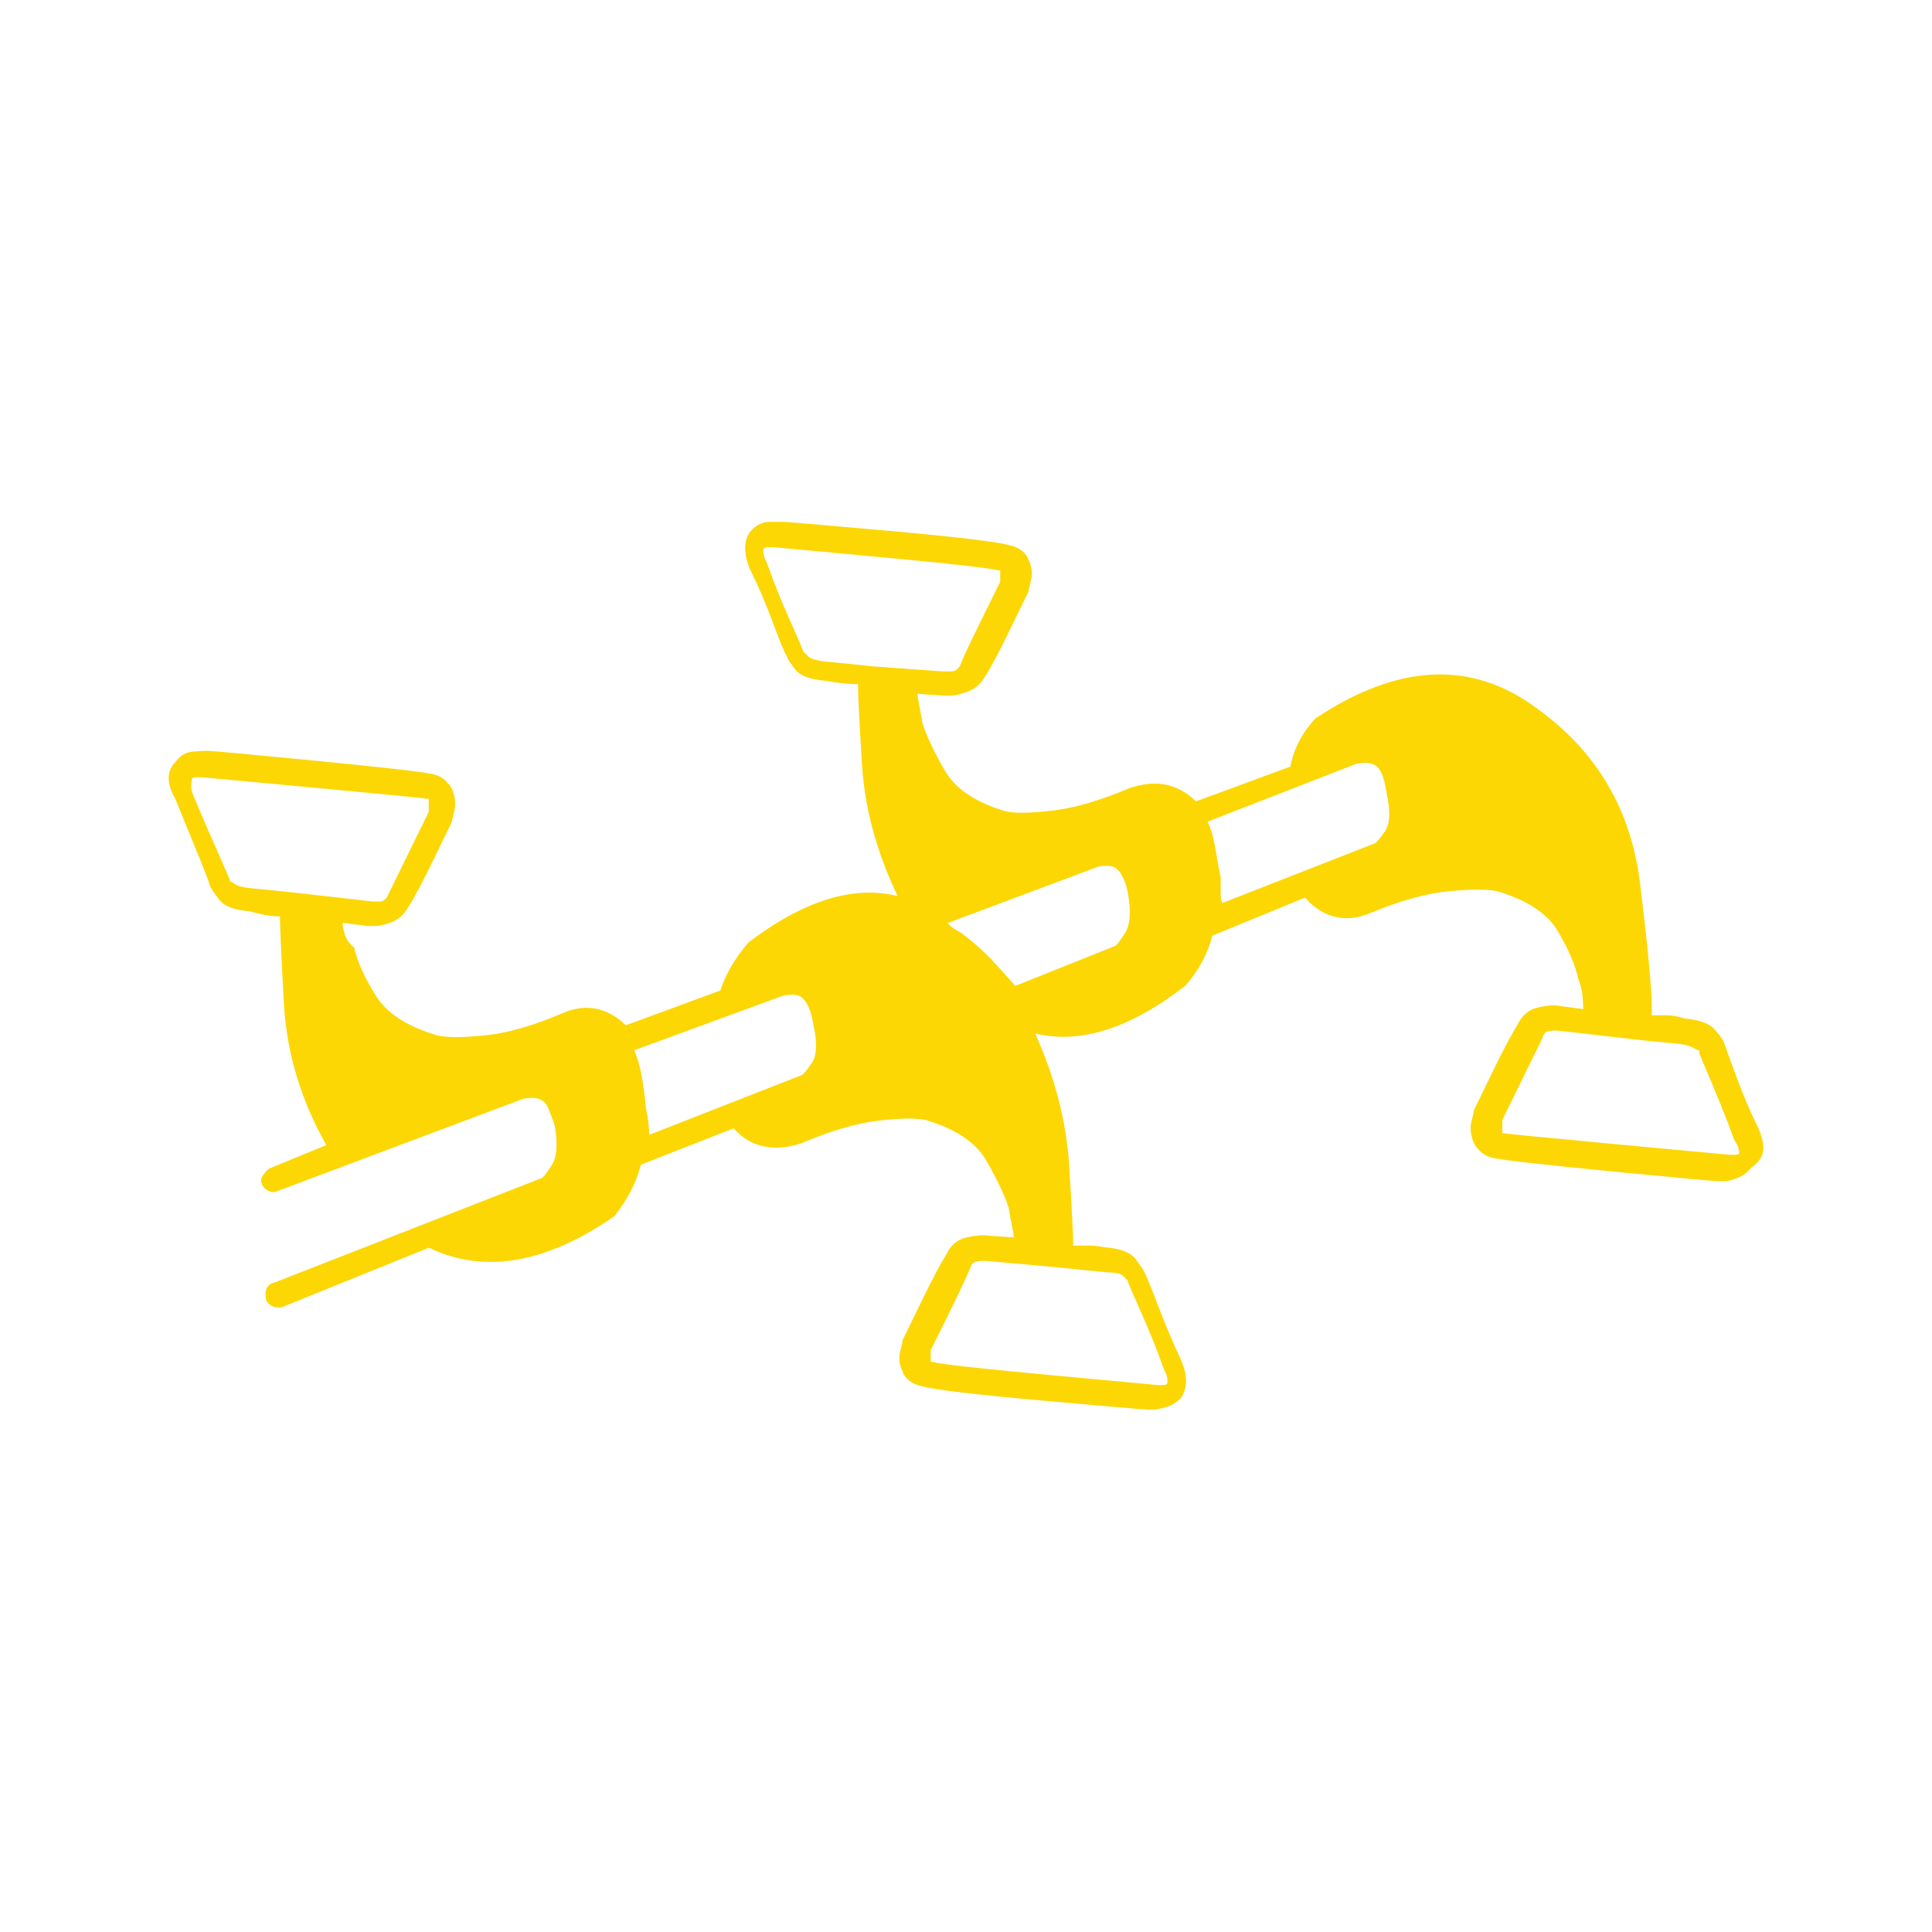 <?xml version="1.0" encoding="UTF-8"?>
<svg xmlns="http://www.w3.org/2000/svg" id="a" viewBox="0 0 100 100">
  <defs>
    <style>.b{fill:#fcd703;stroke-width:0px;}</style>
  </defs>
  <path class="b" d="M91.05,58.49c.17.4.24.76.21,1.07-.03.32-.24.62-.64.9-.17.23-.4.4-.69.51-.29.12-.51.17-.69.17h-.26c-.23,0-2.09-.17-5.57-.51-3.49-.34-5.52-.57-6.09-.69-.29-.06-.51-.17-.69-.34-.17-.17-.29-.31-.34-.43-.17-.4-.21-.77-.13-1.11.09-.34.13-.54.13-.6.06-.11.37-.76.94-1.93.57-1.17,1-1.99,1.29-2.44.23-.51.59-.83,1.07-.94.49-.11.84-.14,1.07-.09l1.29.17c0-.17-.02-.4-.04-.69-.03-.29-.1-.57-.21-.86-.17-.74-.53-1.57-1.07-2.49-.54-.91-1.59-1.6-3.13-2.06-.51-.11-1.36-.11-2.53,0-1.17.12-2.5.49-3.99,1.11-.69.29-1.32.36-1.89.21-.57-.14-1.09-.47-1.54-.99l-4.8,1.97c-.23.92-.69,1.77-1.37,2.57-2.86,2.23-5.46,3.06-7.8,2.49,1.03,2.29,1.61,4.56,1.76,6.82.14,2.26.21,3.64.21,4.16h.77c.29,0,.57.03.86.09.8.06,1.33.26,1.59.6.26.34.41.57.47.69.11.23.36.83.73,1.8.37.97.76,1.89,1.16,2.74.17.4.26.76.26,1.07s-.08.62-.26.9c-.23.23-.49.39-.77.47-.29.09-.51.13-.69.13h-.26c-.17,0-2-.16-5.49-.47-3.49-.31-5.54-.56-6.17-.73-.29-.06-.51-.16-.69-.3-.17-.14-.29-.3-.34-.47-.17-.34-.21-.69-.13-1.03.09-.34.13-.54.13-.6.06-.11.37-.76.94-1.93.57-1.17,1-1.99,1.29-2.44.23-.51.58-.83,1.07-.94.49-.11.87-.14,1.16-.09l1.29.09c0-.11-.03-.31-.09-.6-.06-.29-.12-.6-.17-.94-.23-.69-.62-1.5-1.16-2.44-.54-.94-1.59-1.64-3.13-2.1-.51-.11-1.34-.1-2.49.04-1.14.14-2.46.53-3.94,1.16-.69.23-1.33.29-1.93.17-.6-.11-1.13-.43-1.59-.94l-4.8,1.89c-.23.92-.69,1.8-1.37,2.66-3.55,2.46-6.75,3-9.6,1.63l-7.63,3.09h-.26c-.06,0-.14-.03-.26-.09-.12-.06-.2-.14-.26-.26-.06-.23-.06-.43,0-.6.06-.17.2-.29.43-.34l13.81-5.4c.06,0,.23-.21.51-.64.29-.43.34-1.13.17-2.1-.12-.34-.23-.64-.34-.9-.12-.26-.29-.41-.51-.47-.17-.06-.43-.06-.77,0l-12.78,4.8c-.12.06-.26.04-.43-.04-.17-.09-.29-.21-.34-.39-.06-.11-.03-.26.09-.43.11-.17.23-.29.34-.34l2.92-1.2c-1.32-2.34-2.04-4.76-2.19-7.25-.14-2.49-.21-4.01-.21-4.59-.29,0-.57-.03-.86-.09-.29-.06-.51-.11-.69-.17-.8-.06-1.33-.26-1.59-.6-.26-.34-.42-.57-.47-.69-.06-.23-.29-.83-.69-1.8-.4-.97-.77-1.89-1.12-2.74-.23-.4-.34-.76-.34-1.07s.11-.59.34-.81c.23-.34.54-.53.94-.56.4-.03.63-.04.69-.04.23,0,2.09.17,5.57.51,3.49.34,5.52.57,6.09.69.29.06.51.17.69.34.17.17.29.31.34.43.17.4.21.77.13,1.11-.08.34-.13.54-.13.6-.06.12-.37.76-.94,1.93-.57,1.17-1,1.99-1.29,2.44-.23.4-.51.67-.86.81-.34.14-.66.21-.94.21h-.34l-1.29-.17c0,.17.04.39.13.64.09.26.24.47.47.64.17.74.54,1.57,1.12,2.49.57.92,1.63,1.6,3.17,2.06.51.12,1.34.12,2.49,0,1.14-.11,2.46-.49,3.94-1.12.63-.29,1.23-.37,1.8-.26.57.12,1.08.4,1.54.86l4.89-1.8c.29-.86.77-1.69,1.46-2.49,2.86-2.17,5.43-2.97,7.72-2.4-1.09-2.29-1.7-4.54-1.84-6.77s-.21-3.63-.21-4.2c-.23,0-.49-.01-.77-.04-.29-.03-.57-.07-.86-.13-.8-.06-1.33-.24-1.59-.56-.26-.31-.42-.56-.47-.73-.12-.17-.36-.76-.73-1.76-.37-1-.76-1.9-1.16-2.7-.17-.4-.26-.77-.26-1.11s.09-.63.26-.86c.29-.34.63-.51,1.03-.51h.69c.17,0,2,.16,5.49.47,3.49.31,5.54.56,6.17.73.29.06.51.16.69.3.17.14.29.3.34.47.17.34.21.69.13,1.03-.09.34-.13.54-.13.6-.06.12-.37.76-.94,1.93-.57,1.17-1,1.99-1.29,2.44-.23.4-.53.67-.9.81-.37.14-.67.21-.9.21h-.43l-1.29-.09c0,.12.03.31.09.6.06.29.11.6.17.94.23.69.61,1.5,1.16,2.44.54.94,1.59,1.64,3.13,2.1.51.12,1.34.1,2.49-.04,1.14-.14,2.46-.53,3.94-1.16.69-.23,1.31-.29,1.89-.17.57.12,1.08.4,1.54.86l4.89-1.8c.17-.91.6-1.74,1.29-2.49,4.29-2.86,8.12-3.03,11.49-.51,3.09,2.23,4.86,5.25,5.32,9.05.46,3.8.66,6.07.6,6.82h.81c.26,0,.56.06.9.17.74.06,1.26.24,1.54.56.29.31.46.56.51.73.06.17.27.76.64,1.76.37,1,.76,1.9,1.16,2.7ZM11.9,45.63c.06,0,.14.04.26.13.11.09.37.16.77.21.63.06,1.49.14,2.57.26l3.77.43h.39c.2,0,.36-.14.47-.43.23-.46.91-1.86,2.06-4.2v-.69h-.08c-.46-.06-2.06-.21-4.8-.47-2.74-.26-5.03-.47-6.86-.64h-.3c-.14,0-.21.03-.21.09-.06.23-.06.46,0,.69.4.97.83,1.97,1.29,3,.46,1.03.69,1.57.69,1.63ZM33.43,57.37c.06.23.1.47.13.73.03.26.04.47.04.64l7.89-3.09c.06,0,.23-.2.51-.6.29-.4.31-1.09.09-2.06-.06-.4-.16-.73-.3-.99-.14-.26-.3-.41-.47-.47-.17-.06-.43-.06-.77,0l-7.72,2.83c.17.4.3.86.39,1.37.09.51.16,1.06.21,1.63ZM41.57,33.71c.06.06.14.14.26.26.11.12.37.2.77.26.63.06,1.49.14,2.57.26l3.6.26h.47c.2,0,.36-.11.47-.34.17-.46.86-1.89,2.06-4.29v-.6h-.09c-.46-.11-2.06-.3-4.8-.56-2.74-.26-5.03-.47-6.86-.64h-.3c-.14,0-.21.06-.21.17,0,.23.06.43.17.6.34.97.74,1.97,1.2,3,.46,1.03.69,1.57.69,1.63ZM58.38,66.29c-.06-.06-.14-.14-.26-.26-.12-.11-.37-.17-.77-.17-.63-.06-1.49-.14-2.57-.26l-3.77-.34h-.09c-.12,0-.24.01-.39.04-.14.03-.24.13-.3.3-.17.46-.86,1.89-2.06,4.29v.6h.09c.46.12,2.06.3,4.8.56,2.74.26,5.03.47,6.86.64h.3c.14,0,.21-.06.21-.17,0-.23-.06-.43-.17-.6-.34-.97-.74-1.97-1.2-3-.46-1.03-.69-1.57-.69-1.63ZM49.98,48.46c.51.4.97.81,1.37,1.24.4.43.8.87,1.2,1.33l5.15-2.06c.06,0,.23-.21.51-.64.29-.43.34-1.13.17-2.1-.06-.34-.16-.64-.3-.9-.14-.26-.3-.41-.47-.47-.23-.06-.49-.06-.77,0l-7.8,2.92c.17.17.34.3.51.39.17.09.31.19.43.3ZM63.18,45.46v.77c0,.23.03.4.09.51l7.89-3.09c.06,0,.23-.2.51-.6.29-.4.31-1.08.09-2.06-.06-.4-.14-.73-.26-.99-.12-.26-.29-.41-.51-.47-.17-.06-.43-.06-.77,0l-7.72,3c.17.34.3.77.39,1.29.09.51.18,1.06.3,1.63ZM90.02,59.69c0-.23-.09-.46-.26-.69-.34-.97-.94-2.46-1.8-4.46v-.17c-.06,0-.16-.04-.3-.13-.14-.08-.39-.16-.73-.21-.69-.06-1.54-.14-2.57-.26l-3.77-.43h-.17c-.06,0-.16.02-.3.04-.14.03-.24.16-.3.39-.23.46-.92,1.86-2.06,4.2v.69h.09c.46.06,2.06.21,4.8.47,2.74.26,5.03.47,6.86.64h.3c.14,0,.21-.03.21-.09Z"></path>
</svg>
